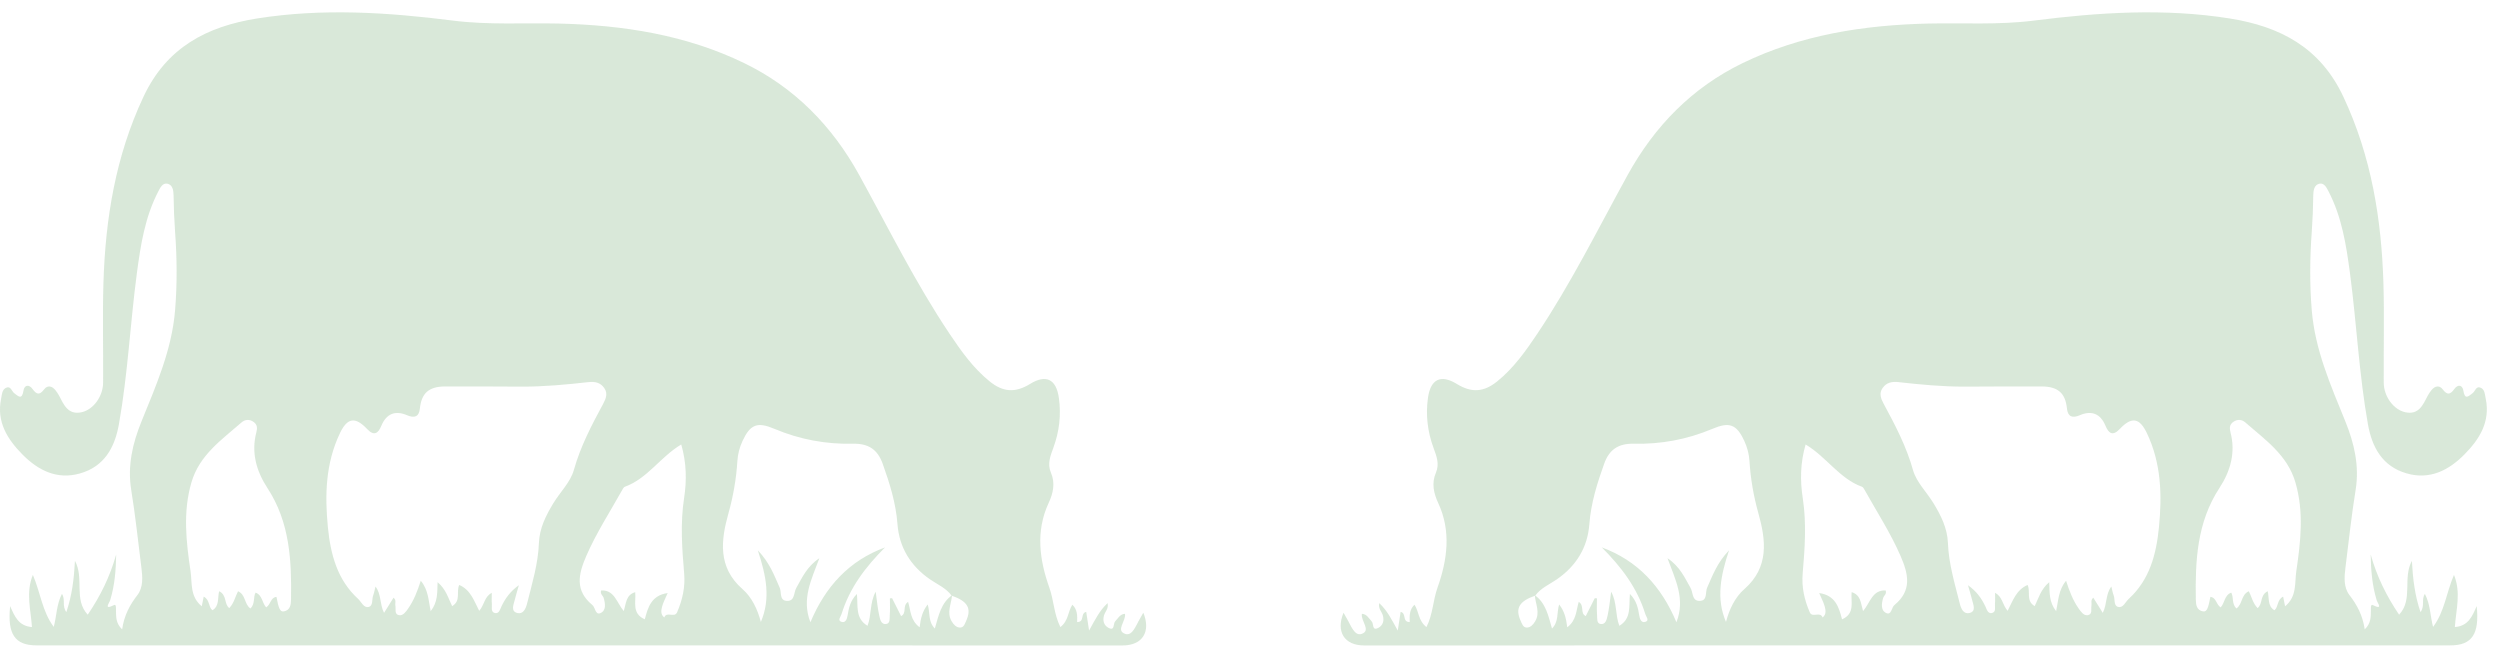 <svg width="95" height="25" viewBox="0 0 95 25" fill="none" xmlns="http://www.w3.org/2000/svg">
<path d="M54.207 23.829C53.892 23.593 53.923 23.233 53.75 22.98C53.555 23.162 53.561 23.4 53.569 23.638C53.27 23.639 53.458 23.302 53.224 23.251C53.194 23.446 53.163 23.65 53.115 23.962C52.882 23.541 52.718 23.205 52.412 22.918C52.365 23.13 52.507 23.243 52.547 23.382C52.606 23.586 52.552 23.764 52.381 23.856C52.127 23.993 52.207 23.7 52.125 23.614C52.014 23.497 51.943 23.338 51.752 23.324C51.7 23.593 52.115 23.956 51.746 24.087C51.464 24.187 51.328 23.747 51.178 23.502C51.135 23.433 51.098 23.36 51.054 23.283C50.757 24.007 51.087 24.527 51.84 24.527C65.599 24.527 79.357 24.526 93.116 24.524C93.933 24.524 94.226 24.095 94.114 23.032C93.946 23.419 93.797 23.79 93.284 23.828C93.33 23.169 93.526 22.52 93.251 21.845C92.96 22.524 92.895 23.241 92.457 23.822C92.345 23.401 92.356 22.975 92.146 22.568C92.002 22.788 92.155 23.017 91.979 23.26C91.76 22.611 91.687 21.989 91.652 21.312C91.291 21.98 91.708 22.777 91.166 23.358C90.686 22.652 90.316 21.897 90.085 21.068C90.095 21.662 90.141 22.242 90.312 22.803C90.35 22.925 90.575 23.194 90.162 22.991C90.075 22.948 90.096 23.141 90.093 23.228C90.087 23.454 90.098 23.684 89.859 23.917C89.784 23.387 89.569 22.989 89.278 22.61C89.053 22.319 89.081 21.925 89.128 21.56C89.253 20.581 89.354 19.596 89.513 18.622C89.662 17.704 89.462 16.85 89.125 16.018C88.567 14.644 87.968 13.289 87.846 11.781C87.765 10.79 87.774 9.799 87.847 8.81C87.88 8.348 87.898 7.886 87.904 7.424C87.907 7.231 87.941 7.023 88.139 6.98C88.323 6.941 88.416 7.141 88.489 7.282C88.991 8.251 89.156 9.311 89.298 10.374C89.552 12.286 89.642 14.217 89.981 16.119C90.14 17.013 90.537 17.725 91.454 17.989C92.326 18.242 93.048 17.876 93.646 17.271C94.218 16.692 94.64 16.03 94.457 15.146C94.423 14.984 94.426 14.795 94.253 14.729C94.089 14.665 94.057 14.868 93.958 14.942C93.803 15.06 93.665 15.206 93.609 14.85C93.574 14.624 93.402 14.591 93.263 14.783C93.104 15.004 92.992 15.018 92.819 14.791C92.698 14.631 92.527 14.663 92.399 14.821C92.348 14.884 92.299 14.953 92.26 15.025C92.075 15.38 91.916 15.779 91.396 15.664C90.953 15.565 90.586 15.065 90.582 14.542C90.573 13.286 90.607 12.027 90.57 10.772C90.497 8.318 90.111 5.941 89.049 3.679C88.17 1.8 86.642 1.008 84.737 0.703C82.248 0.306 79.763 0.469 77.282 0.783C75.947 0.953 74.608 0.865 73.271 0.895C70.828 0.953 68.445 1.32 66.222 2.397C64.301 3.328 62.874 4.793 61.851 6.649C60.736 8.673 59.712 10.748 58.423 12.674C57.981 13.334 57.523 13.982 56.898 14.489C56.382 14.908 55.917 14.933 55.359 14.59C54.753 14.217 54.364 14.403 54.263 15.117C54.171 15.767 54.247 16.4 54.472 17.015C54.585 17.324 54.71 17.627 54.563 17.967C54.395 18.359 54.479 18.743 54.651 19.112C55.153 20.189 54.998 21.283 54.624 22.334C54.452 22.816 54.453 23.335 54.205 23.83L54.207 23.829ZM58.322 22.616C58.345 22.949 58.54 23.279 58.332 23.617C58.26 23.735 58.168 23.835 58.039 23.847C57.875 23.862 57.834 23.698 57.783 23.586C57.571 23.113 57.732 22.845 58.34 22.633C58.55 22.344 58.878 22.21 59.159 22.016C59.9 21.505 60.33 20.8 60.396 19.916C60.457 19.113 60.691 18.37 60.958 17.623C61.151 17.082 61.499 16.849 62.08 16.862C63.111 16.885 64.113 16.701 65.068 16.297C65.721 16.021 65.989 16.12 66.286 16.761C66.396 17 66.463 17.252 66.48 17.521C66.522 18.195 66.635 18.85 66.82 19.51C67.103 20.52 67.235 21.553 66.287 22.384C65.927 22.699 65.716 23.15 65.587 23.634C65.211 22.751 65.379 21.886 65.704 20.911C65.247 21.389 65.077 21.871 64.87 22.336C64.793 22.508 64.897 22.835 64.579 22.834C64.29 22.833 64.341 22.518 64.244 22.347C64.02 21.955 63.843 21.534 63.364 21.211C63.668 22.035 64.049 22.763 63.704 23.645C63.133 22.285 62.234 21.305 60.868 20.801C61.6 21.532 62.215 22.333 62.522 23.337C62.553 23.438 62.686 23.573 62.528 23.629C62.383 23.68 62.316 23.546 62.292 23.39C62.247 23.109 62.19 22.824 61.937 22.571C61.891 23.033 62.008 23.493 61.535 23.781C61.373 23.361 61.457 22.912 61.224 22.485C61.176 22.823 61.151 23.118 61.086 23.404C61.056 23.534 61.017 23.737 60.827 23.712C60.663 23.691 60.7 23.499 60.689 23.379C60.671 23.167 60.684 22.951 60.684 22.738C60.656 22.736 60.629 22.733 60.601 22.731C60.487 22.957 60.373 23.184 60.258 23.413C60.027 23.291 60.223 23.015 59.992 22.871C59.891 23.2 59.911 23.571 59.554 23.837C59.517 23.512 59.454 23.234 59.248 22.97C59.149 23.288 59.24 23.623 58.976 23.883C58.834 23.394 58.743 22.916 58.322 22.618V22.616ZM74.784 22.242C74.837 22.428 74.895 22.614 74.941 22.802C74.985 22.985 75.105 23.236 74.832 23.296C74.629 23.34 74.526 23.16 74.47 22.93C74.28 22.171 74.051 21.424 74.021 20.633C74 20.072 73.754 19.585 73.471 19.12C73.214 18.698 72.823 18.321 72.695 17.866C72.443 16.964 72.019 16.159 71.582 15.349C71.475 15.15 71.394 14.952 71.538 14.746C71.685 14.535 71.892 14.492 72.147 14.521C72.983 14.615 73.821 14.694 74.664 14.692C75.639 14.689 76.613 14.68 77.589 14.685C78.209 14.689 78.485 14.945 78.544 15.523C78.577 15.841 78.754 15.898 79.031 15.779C79.485 15.583 79.82 15.725 80.008 16.178C80.13 16.474 80.286 16.581 80.55 16.302C81.003 15.824 81.301 15.875 81.579 16.454C82.128 17.599 82.161 18.811 82.04 20.037C81.939 21.056 81.689 22.029 80.893 22.756C80.769 22.869 80.681 23.111 80.49 23.063C80.312 23.019 80.376 22.777 80.32 22.627C80.281 22.523 80.262 22.412 80.231 22.289C80.007 22.58 80.076 22.951 79.906 23.289C79.768 23.068 79.659 22.894 79.545 22.712C79.43 22.813 79.494 22.916 79.476 23.005C79.448 23.141 79.528 23.346 79.332 23.378C79.183 23.402 79.074 23.245 78.991 23.126C78.776 22.82 78.64 22.474 78.511 22.069C78.221 22.415 78.221 22.812 78.133 23.224C77.86 22.88 77.886 22.518 77.871 22.123C77.545 22.398 77.465 22.736 77.319 23.033C76.972 22.828 77.172 22.494 77.049 22.229C76.617 22.412 76.487 22.83 76.29 23.212C76.089 22.985 76.096 22.67 75.812 22.529C75.812 22.685 75.821 22.816 75.809 22.944C75.799 23.067 75.858 23.246 75.705 23.292C75.54 23.342 75.494 23.151 75.446 23.047C75.298 22.73 75.095 22.46 74.787 22.241L74.784 22.242ZM83.995 22.68C83.914 23.12 83.855 23.254 83.722 23.234C83.47 23.195 83.444 22.978 83.441 22.782C83.417 21.303 83.485 19.847 84.338 18.545C84.754 17.908 84.962 17.2 84.758 16.427C84.717 16.269 84.72 16.133 84.865 16.032C85.024 15.921 85.192 15.937 85.325 16.055C86.076 16.712 86.922 17.291 87.225 18.329C87.555 19.454 87.426 20.581 87.259 21.708C87.193 22.158 87.289 22.665 86.833 23.039C86.805 22.896 86.782 22.787 86.759 22.671C86.519 22.798 86.588 23.057 86.428 23.19C86.155 23.028 86.237 22.715 86.172 22.467C85.868 22.613 85.993 22.951 85.788 23.107C85.605 22.918 85.563 22.674 85.455 22.468C85.156 22.597 85.218 22.97 84.982 23.122C84.8 22.942 84.885 22.701 84.789 22.519C84.524 22.614 84.542 22.919 84.384 23.081C84.203 22.958 84.221 22.705 83.994 22.681L83.995 22.68ZM69.998 23.535C69.877 23.069 69.744 22.623 69.129 22.536C69.221 22.755 69.303 22.901 69.342 23.057C69.378 23.196 69.402 23.354 69.257 23.465C69.171 23.215 68.869 23.495 68.771 23.268C68.567 22.795 68.457 22.315 68.502 21.79C68.583 20.837 68.652 19.882 68.504 18.925C68.402 18.26 68.41 17.594 68.613 16.89C69.409 17.365 69.896 18.187 70.756 18.497C70.796 18.512 70.827 18.567 70.851 18.61C71.316 19.444 71.838 20.245 72.222 21.128C72.523 21.821 72.66 22.44 71.99 22.99C71.874 23.085 71.88 23.388 71.678 23.296C71.458 23.194 71.499 22.934 71.561 22.718C71.587 22.631 71.702 22.579 71.656 22.437C71.144 22.412 71.07 22.904 70.796 23.221C70.706 22.921 70.716 22.607 70.362 22.502C70.324 22.866 70.506 23.311 69.997 23.535H69.998Z" fill="#458E41" fill-opacity="0.2"/>
<path d="M40.293 23.829C40.608 23.593 40.577 23.233 40.75 22.98C40.945 23.162 40.939 23.4 40.931 23.638C41.23 23.639 41.042 23.302 41.276 23.251C41.306 23.446 41.337 23.65 41.385 23.962C41.618 23.541 41.782 23.205 42.088 22.918C42.135 23.13 41.993 23.243 41.953 23.382C41.894 23.586 41.948 23.764 42.119 23.856C42.373 23.993 42.293 23.7 42.375 23.614C42.486 23.497 42.557 23.338 42.748 23.324C42.8 23.593 42.385 23.956 42.754 24.087C43.036 24.187 43.172 23.747 43.322 23.502C43.365 23.433 43.402 23.36 43.446 23.283C43.743 24.007 43.413 24.527 42.66 24.527C28.901 24.527 15.143 24.526 1.384 24.524C0.566 24.524 0.274 24.095 0.386 23.032C0.554 23.419 0.703 23.79 1.215 23.828C1.17 23.169 0.974 22.52 1.249 21.845C1.54 22.524 1.605 23.241 2.043 23.822C2.155 23.401 2.144 22.975 2.354 22.568C2.498 22.788 2.345 23.017 2.521 23.26C2.74 22.611 2.813 21.989 2.848 21.312C3.209 21.98 2.792 22.777 3.334 23.358C3.814 22.652 4.185 21.897 4.415 21.068C4.405 21.662 4.359 22.242 4.188 22.803C4.15 22.925 3.926 23.194 4.338 22.991C4.425 22.948 4.404 23.141 4.407 23.228C4.413 23.454 4.402 23.684 4.641 23.917C4.716 23.387 4.931 22.989 5.223 22.61C5.447 22.319 5.419 21.925 5.372 21.56C5.247 20.581 5.146 19.596 4.987 18.622C4.838 17.704 5.038 16.85 5.375 16.018C5.933 14.644 6.532 13.289 6.654 11.781C6.735 10.79 6.726 9.799 6.653 8.81C6.62 8.348 6.602 7.886 6.596 7.424C6.593 7.231 6.559 7.023 6.361 6.98C6.177 6.941 6.084 7.141 6.011 7.282C5.509 8.251 5.344 9.311 5.202 10.374C4.948 12.286 4.858 14.217 4.519 16.119C4.36 17.013 3.963 17.725 3.046 17.989C2.174 18.242 1.452 17.876 0.854 17.271C0.282 16.692 -0.14 16.03 0.043 15.146C0.077 14.984 0.074 14.795 0.247 14.729C0.411 14.665 0.443 14.868 0.542 14.942C0.696 15.06 0.835 15.206 0.891 14.85C0.926 14.624 1.098 14.591 1.237 14.783C1.396 15.004 1.508 15.018 1.681 14.791C1.802 14.631 1.973 14.663 2.101 14.821C2.152 14.884 2.201 14.953 2.24 15.025C2.425 15.38 2.584 15.779 3.104 15.664C3.547 15.565 3.914 15.065 3.918 14.542C3.928 13.286 3.893 12.027 3.93 10.772C4.003 8.318 4.389 5.941 5.451 3.679C6.33 1.8 7.858 1.008 9.763 0.703C12.252 0.306 14.737 0.469 17.218 0.783C18.553 0.953 19.892 0.865 21.229 0.895C23.672 0.953 26.055 1.32 28.278 2.397C30.199 3.328 31.626 4.793 32.649 6.649C33.764 8.673 34.788 10.748 36.077 12.674C36.519 13.334 36.977 13.982 37.602 14.489C38.118 14.908 38.583 14.933 39.141 14.59C39.747 14.217 40.136 14.403 40.237 15.117C40.329 15.767 40.253 16.4 40.028 17.015C39.915 17.324 39.79 17.627 39.937 17.967C40.105 18.359 40.021 18.743 39.849 19.112C39.347 20.189 39.502 21.283 39.876 22.334C40.048 22.816 40.047 23.335 40.295 23.83L40.293 23.829ZM36.178 22.616C36.155 22.949 35.96 23.279 36.168 23.617C36.24 23.735 36.332 23.835 36.461 23.847C36.625 23.862 36.666 23.698 36.717 23.586C36.929 23.113 36.768 22.845 36.16 22.633C35.95 22.344 35.622 22.21 35.341 22.016C34.6 21.505 34.17 20.8 34.104 19.916C34.043 19.113 33.809 18.37 33.542 17.623C33.349 17.082 33.001 16.849 32.42 16.862C31.389 16.885 30.387 16.701 29.432 16.297C28.779 16.021 28.511 16.12 28.214 16.761C28.104 17 28.037 17.252 28.02 17.521C27.978 18.195 27.865 18.85 27.68 19.51C27.397 20.52 27.265 21.553 28.213 22.384C28.573 22.699 28.784 23.15 28.913 23.634C29.289 22.751 29.121 21.886 28.796 20.911C29.253 21.389 29.423 21.871 29.63 22.336C29.707 22.508 29.603 22.835 29.921 22.834C30.21 22.833 30.159 22.518 30.256 22.347C30.48 21.955 30.657 21.534 31.136 21.211C30.832 22.035 30.451 22.763 30.796 23.645C31.367 22.285 32.266 21.305 33.632 20.801C32.9 21.532 32.285 22.333 31.978 23.337C31.947 23.438 31.814 23.573 31.972 23.629C32.117 23.68 32.184 23.546 32.208 23.39C32.253 23.109 32.31 22.824 32.563 22.571C32.609 23.033 32.492 23.493 32.965 23.781C33.127 23.361 33.043 22.912 33.276 22.485C33.324 22.823 33.349 23.118 33.414 23.404C33.444 23.534 33.483 23.737 33.673 23.712C33.837 23.691 33.8 23.499 33.811 23.379C33.829 23.167 33.816 22.951 33.816 22.738C33.844 22.736 33.871 22.733 33.899 22.731C34.013 22.957 34.127 23.184 34.242 23.413C34.473 23.291 34.277 23.015 34.508 22.871C34.609 23.2 34.589 23.571 34.946 23.837C34.983 23.512 35.046 23.234 35.252 22.97C35.351 23.288 35.26 23.623 35.524 23.883C35.666 23.394 35.757 22.916 36.178 22.618V22.616ZM19.716 22.242C19.663 22.428 19.605 22.614 19.559 22.802C19.515 22.985 19.395 23.236 19.668 23.296C19.87 23.34 19.974 23.16 20.03 22.93C20.22 22.171 20.449 21.424 20.479 20.633C20.5 20.072 20.746 19.585 21.029 19.12C21.286 18.698 21.677 18.321 21.805 17.866C22.057 16.964 22.481 16.159 22.918 15.349C23.025 15.15 23.105 14.952 22.962 14.746C22.815 14.535 22.608 14.492 22.353 14.521C21.517 14.615 20.679 14.694 19.836 14.692C18.861 14.689 17.887 14.68 16.911 14.685C16.291 14.689 16.015 14.945 15.956 15.523C15.923 15.841 15.746 15.898 15.469 15.779C15.015 15.583 14.68 15.725 14.492 16.178C14.37 16.474 14.214 16.581 13.95 16.302C13.497 15.824 13.199 15.875 12.921 16.454C12.372 17.599 12.339 18.811 12.46 20.037C12.561 21.056 12.811 22.029 13.607 22.756C13.731 22.869 13.819 23.111 14.01 23.063C14.188 23.019 14.124 22.777 14.18 22.627C14.219 22.523 14.238 22.412 14.269 22.289C14.493 22.58 14.424 22.951 14.594 23.289C14.732 23.068 14.841 22.894 14.955 22.712C15.07 22.813 15.006 22.916 15.024 23.005C15.052 23.141 14.972 23.346 15.168 23.378C15.317 23.402 15.426 23.245 15.509 23.126C15.723 22.82 15.86 22.474 15.989 22.069C16.279 22.415 16.279 22.812 16.366 23.224C16.64 22.88 16.614 22.518 16.628 22.123C16.955 22.398 17.035 22.736 17.181 23.033C17.528 22.828 17.328 22.494 17.451 22.229C17.883 22.412 18.013 22.83 18.21 23.212C18.411 22.985 18.404 22.67 18.688 22.529C18.688 22.685 18.679 22.816 18.691 22.944C18.701 23.067 18.642 23.246 18.795 23.292C18.959 23.342 19.006 23.151 19.054 23.047C19.202 22.73 19.405 22.46 19.713 22.241L19.716 22.242ZM10.505 22.68C10.586 23.12 10.645 23.254 10.778 23.234C11.03 23.195 11.056 22.978 11.059 22.782C11.083 21.303 11.015 19.847 10.162 18.545C9.746 17.908 9.538 17.2 9.742 16.427C9.783 16.269 9.78 16.133 9.634 16.032C9.476 15.921 9.308 15.937 9.175 16.055C8.424 16.712 7.578 17.291 7.275 18.329C6.945 19.454 7.074 20.581 7.241 21.708C7.307 22.158 7.211 22.665 7.667 23.039C7.695 22.896 7.718 22.787 7.741 22.671C7.981 22.798 7.912 23.057 8.072 23.19C8.345 23.028 8.263 22.715 8.328 22.467C8.632 22.613 8.507 22.951 8.712 23.107C8.895 22.918 8.937 22.674 9.045 22.468C9.344 22.597 9.282 22.97 9.518 23.122C9.7 22.942 9.615 22.701 9.711 22.519C9.976 22.614 9.958 22.919 10.116 23.081C10.297 22.958 10.28 22.705 10.506 22.681L10.505 22.68ZM24.502 23.535C24.623 23.069 24.756 22.623 25.371 22.536C25.279 22.755 25.197 22.901 25.158 23.057C25.122 23.196 25.098 23.354 25.243 23.465C25.329 23.215 25.631 23.495 25.729 23.268C25.933 22.795 26.043 22.315 25.998 21.79C25.917 20.837 25.848 19.882 25.996 18.925C26.098 18.26 26.09 17.594 25.887 16.89C25.091 17.365 24.604 18.187 23.744 18.497C23.704 18.512 23.673 18.567 23.649 18.61C23.184 19.444 22.662 20.245 22.278 21.128C21.977 21.821 21.84 22.44 22.51 22.99C22.626 23.085 22.62 23.388 22.822 23.296C23.042 23.194 23.001 22.934 22.939 22.718C22.913 22.631 22.798 22.579 22.843 22.437C23.356 22.412 23.43 22.904 23.704 23.221C23.794 22.921 23.784 22.607 24.138 22.502C24.176 22.866 23.994 23.311 24.503 23.535H24.502Z" fill="#458E41" fill-opacity="0.2"/>
</svg>
